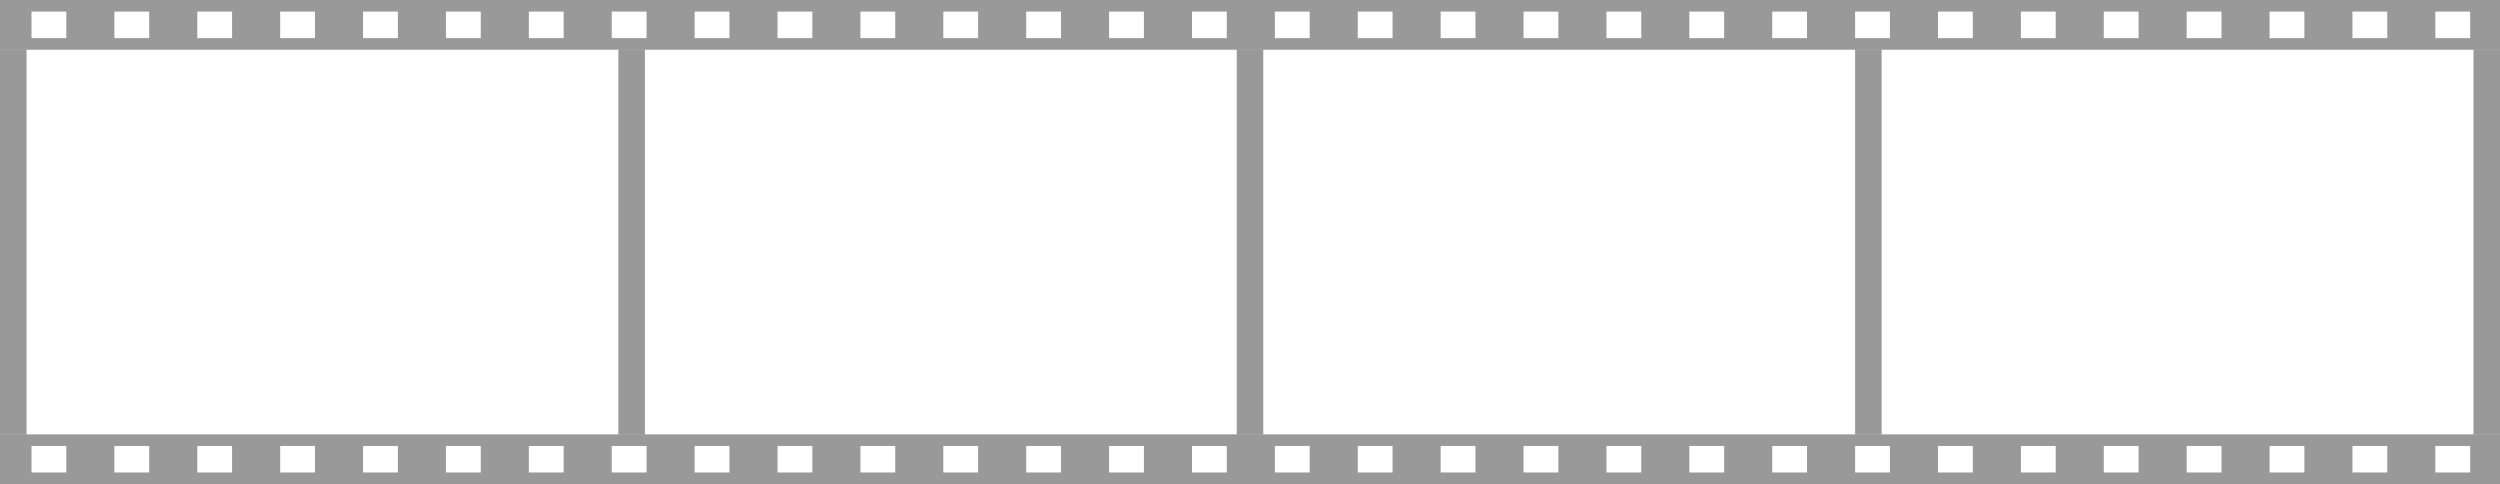 <?xml version="1.0" encoding="UTF-8"?> <svg xmlns="http://www.w3.org/2000/svg" width="1508" height="292" viewBox="0 0 1508 292" fill="none"><path d="M1508 30H0V0H1508V30ZM19 23H40V7H19V23ZM69 23H90V7H69V23ZM119 23H140V7H119V23ZM169 23H190V7H169V23ZM219 23H240V7H219V23ZM269 23H290V7H269V23ZM319 23H340V7H319V23ZM369 23H390V7H369V23ZM419 23H440V7H419V23ZM469 23H490V7H469V23ZM519 23H540V7H519V23ZM569 23H590V7H569V23ZM619 23H640V7H619V23ZM669 23H690V7H669V23ZM719 23H740V7H719V23ZM769 23H790V7H769V23ZM819 23H840V7H819V23ZM869 23H890V7H869V23ZM919 23H940V7H919V23ZM969 23H990V7H969V23ZM1019 23H1040V7H1019V23ZM1069 23H1090V7H1069V23ZM1119 23H1140V7H1119V23ZM1169 23H1190V7H1169V23ZM1219 23H1240V7H1219V23ZM1269 23H1290V7H1269V23ZM1319 23H1340V7H1319V23ZM1369 23H1390V7H1369V23ZM1419 23H1440V7H1419V23ZM1469 23H1490V7H1469V23Z" fill="black" fill-opacity="0.4"></path><path d="M1508 292H0V262H1508V292ZM19 285H40V269H19V285ZM69 285H90V269H69V285ZM119 285H140V269H119V285ZM169 285H190V269H169V285ZM219 285H240V269H219V285ZM269 285H290V269H269V285ZM319 285H340V269H319V285ZM369 285H390V269H369V285ZM419 285H440V269H419V285ZM469 285H490V269H469V285ZM519 285H540V269H519V285ZM569 285H590V269H569V285ZM619 285H640V269H619V285ZM669 285H690V269H669V285ZM719 285H740V269H719V285ZM769 285H790V269H769V285ZM819 285H840V269H819V285ZM869 285H890V269H869V285ZM919 285H940V269H919V285ZM969 285H990V269H969V285ZM1019 285H1040V269H1019V285ZM1069 285H1090V269H1069V285ZM1119 285H1140V269H1119V285ZM1169 285H1190V269H1169V285ZM1219 285H1240V269H1219V285ZM1269 285H1290V269H1269V285ZM1319 285H1340V269H1319V285ZM1369 285H1390V269H1369V285ZM1419 285H1440V269H1419V285ZM1469 285H1490V269H1469V285Z" fill="black" fill-opacity="0.4"></path><path d="M16 29.99H0V262H16V29.99Z" fill="black" fill-opacity="0.4"></path><path d="M389 29.99H373V262H389V29.99Z" fill="black" fill-opacity="0.4"></path><path d="M762 29.99H746V262H762V29.99Z" fill="black" fill-opacity="0.4"></path><path d="M1135 29.99H1119V262H1135V29.99Z" fill="black" fill-opacity="0.4"></path><path d="M1508 29.99H1492V262H1508V29.99Z" fill="black" fill-opacity="0.4"></path></svg> 